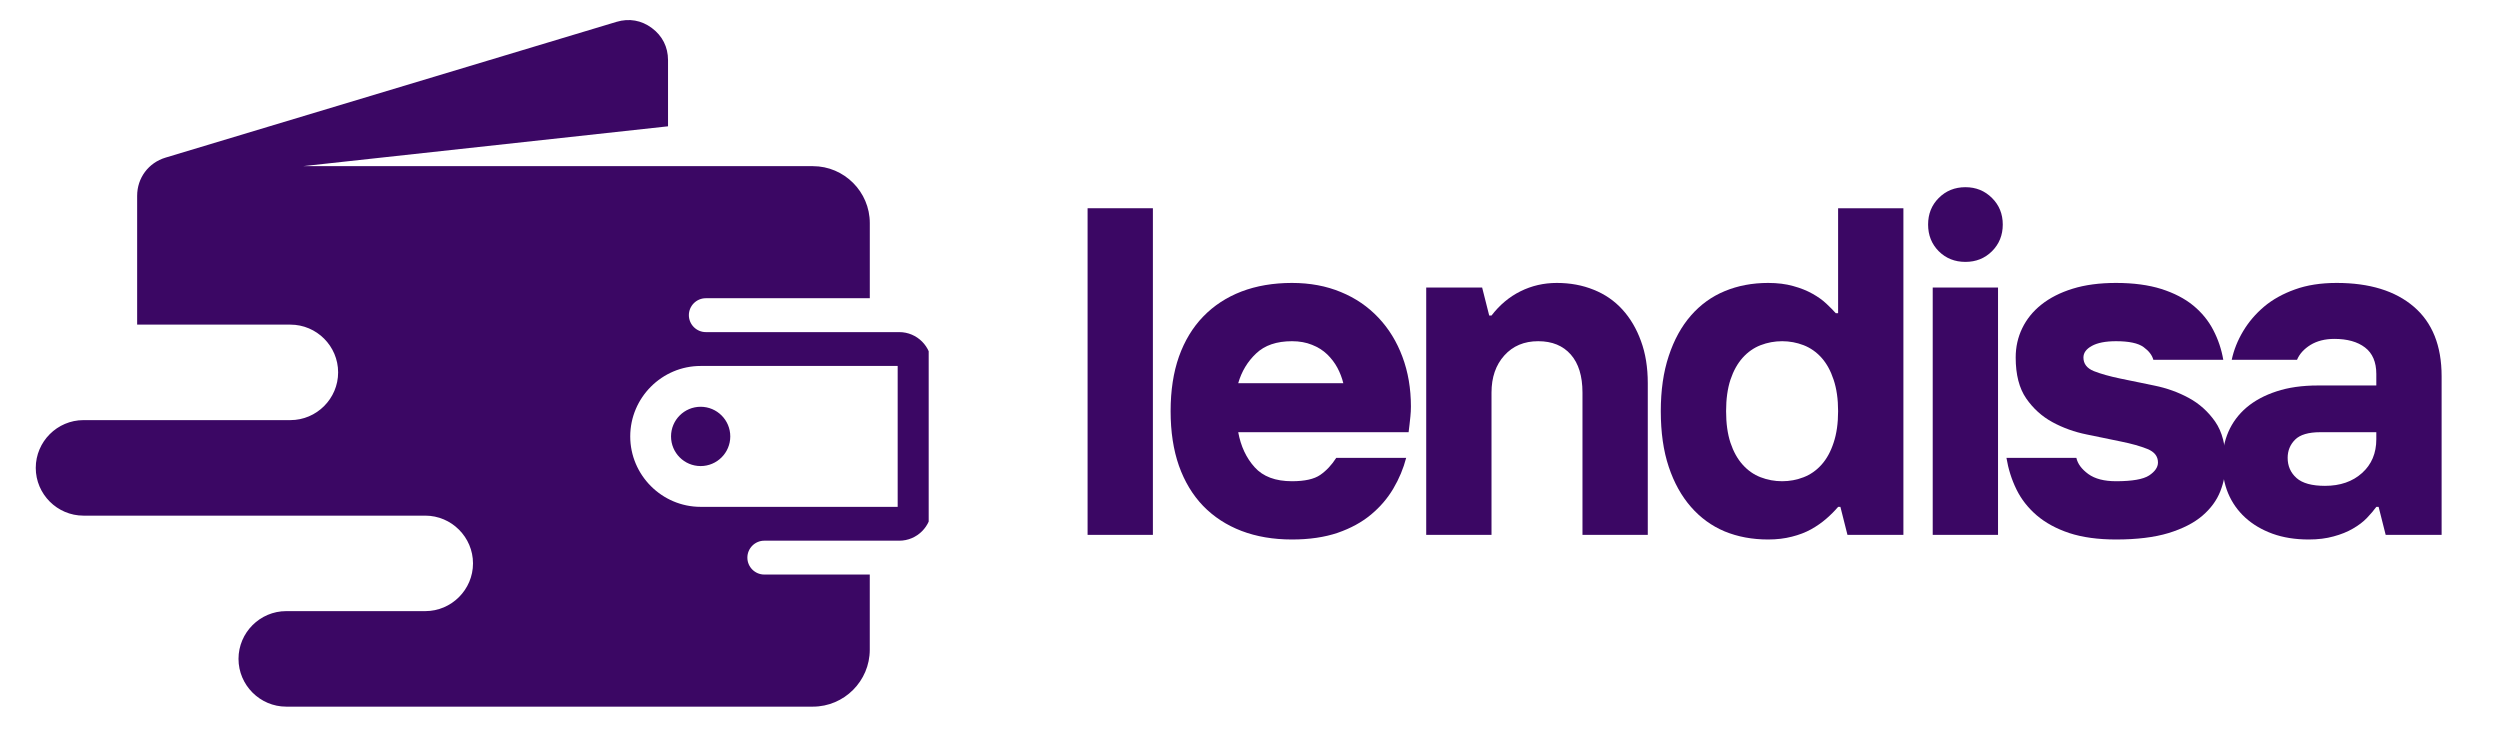<?xml version="1.0" encoding="UTF-8" standalone="no"?>
<!DOCTYPE svg PUBLIC "-//W3C//DTD SVG 1.1//EN" "http://www.w3.org/Graphics/SVG/1.1/DTD/svg11.dtd">
<svg width="100%" height="100%" viewBox="0 0 406 121" version="1.1" xmlns="http://www.w3.org/2000/svg" xmlns:xlink="http://www.w3.org/1999/xlink" xml:space="preserve" xmlns:serif="http://www.serif.com/" style="fill-rule:evenodd;clip-rule:evenodd;stroke-linejoin:round;stroke-miterlimit:2;">
    <g id="Artboard1" transform="matrix(0.849,0,0,0.801,-10.983,-130.192)">
        <rect x="12.943" y="162.557" width="478.407" height="150.487" style="fill:none;"/>
        <g transform="matrix(1.178,0,0,1.249,-21.834,-76.258)">
            <clipPath id="_clip1">
                <rect x="35.323" y="194.063" width="144.995" height="111.964"/>
            </clipPath>
            <g clip-path="url(#_clip1)">
                <path d="M170.755,239.599L170.755,227.396C170.755,222.318 166.599,218.161 161.521,218.161L78.724,218.161L137.99,211.693L137.99,200.943C137.99,198.823 137.073,197.005 135.37,195.74C133.672,194.474 131.667,194.125 129.635,194.734L56.406,216.771C53.62,217.609 51.786,220.073 51.786,222.979L51.786,243.885L76.672,243.885C80.938,243.885 84.422,247.37 84.422,251.635C84.422,255.901 80.932,259.385 76.672,259.385L43.073,259.385C38.807,259.391 35.323,262.875 35.323,267.141C35.323,271.401 38.807,274.891 43.073,274.891L98.573,274.891C102.833,274.891 106.323,278.38 106.323,282.641C106.323,286.901 102.833,290.391 98.573,290.391L75.995,290.391C71.729,290.391 68.245,293.88 68.245,298.141C68.245,302.406 71.734,305.896 75.995,305.896L161.516,305.896C166.594,305.896 170.75,301.74 170.75,296.656L170.75,284.453L153.62,284.453C152.109,284.453 150.875,283.219 150.875,281.708C150.875,280.193 152.109,278.958 153.62,278.958L175.542,278.958C178.422,278.958 180.776,276.604 180.776,273.719L180.776,250.333C180.776,247.453 178.427,245.099 175.542,245.099L144.125,245.099C142.615,245.099 141.375,243.859 141.375,242.349C141.375,240.839 142.609,239.599 144.125,239.599L170.755,239.599ZM143.286,257.219C140.63,257.219 138.479,259.375 138.479,262.031C138.479,264.688 140.63,266.844 143.286,266.844C145.943,266.844 148.099,264.688 148.099,262.031C148.099,259.375 145.943,257.219 143.286,257.219ZM131.854,262.031C131.854,255.74 137,250.594 143.286,250.594L175.281,250.594L175.281,273.464L143.286,273.464C137,273.464 131.854,268.318 131.854,262.031Z" style="fill:rgb(59,7,100);"/>
            </g>
        </g>
        <g transform="matrix(1.178,0,0,1.249,-23.605,-76.242)">
            <g>
                <g transform="matrix(1,0,0,1,202.705,278)">
                    <g>
                        <rect x="4.917" y="-53.021" width="10.604" height="53.021" style="fill:rgb(59,7,100);fill-rule:nonzero;"/>
                    </g>
                </g>
                <g transform="matrix(1,0,0,1,218.458,278)">
                    <g>
                        <path d="M22.354,0.75C19.313,0.75 16.573,0.281 14.146,-0.646C11.729,-1.573 9.656,-2.922 7.938,-4.687C6.229,-6.464 4.917,-8.635 4,-11.208C3.094,-13.792 2.646,-16.75 2.646,-20.083C2.646,-23.417 3.094,-26.365 4,-28.937C4.917,-31.505 6.229,-33.672 7.938,-35.437C9.656,-37.214 11.729,-38.568 14.146,-39.5C16.573,-40.427 19.313,-40.896 22.354,-40.896C25.281,-40.896 27.927,-40.401 30.292,-39.417C32.667,-38.443 34.698,-37.052 36.396,-35.25C38.089,-33.458 39.385,-31.339 40.292,-28.896C41.208,-26.448 41.667,-23.76 41.667,-20.833C41.667,-20.276 41.635,-19.74 41.583,-19.229C41.542,-18.729 41.49,-18.276 41.438,-17.875C41.38,-17.417 41.333,-17.01 41.292,-16.667L13.625,-16.667C14.042,-14.385 14.927,-12.49 16.292,-10.979C17.651,-9.464 19.672,-8.708 22.354,-8.708C24.422,-8.708 25.948,-9.047 26.938,-9.729C27.922,-10.406 28.792,-11.333 29.542,-12.5L40.896,-12.5C40.448,-10.776 39.755,-9.115 38.813,-7.521C37.88,-5.937 36.672,-4.526 35.188,-3.292C33.698,-2.052 31.896,-1.068 29.771,-0.333C27.646,0.385 25.172,0.75 22.354,0.75ZM30.688,-24.625C30.479,-25.484 30.156,-26.318 29.729,-27.125C29.297,-27.927 28.74,-28.656 28.063,-29.312C27.38,-29.964 26.563,-30.479 25.604,-30.854C24.646,-31.24 23.563,-31.437 22.354,-31.437C19.865,-31.437 17.927,-30.776 16.542,-29.458C15.151,-28.151 14.177,-26.542 13.625,-24.625L30.688,-24.625Z" style="fill:rgb(59,7,100);fill-rule:nonzero;"/>
                    </g>
                </g>
                <g transform="matrix(1,0,0,1,258.066,278)">
                    <g>
                        <path d="M4.542,-40.146L13.625,-40.146L14.771,-35.604L15.146,-35.604C16.464,-37.323 18.031,-38.635 19.854,-39.542C21.672,-40.443 23.635,-40.896 25.75,-40.896C27.927,-40.896 29.922,-40.526 31.729,-39.792C33.547,-39.068 35.104,-38 36.396,-36.583C37.688,-35.167 38.693,-33.458 39.417,-31.458C40.151,-29.469 40.521,-27.193 40.521,-24.625L40.521,0L29.917,0L29.917,-23.104C29.917,-25.781 29.281,-27.839 28.021,-29.271C26.755,-30.714 24.99,-31.437 22.729,-31.437C20.448,-31.437 18.615,-30.667 17.229,-29.125C15.839,-27.583 15.146,-25.573 15.146,-23.104L15.146,0L4.542,0L4.542,-40.146Z" style="fill:rgb(59,7,100);fill-rule:nonzero;"/>
                    </g>
                </g>
                <g transform="matrix(1,0,0,1,298.053,278)">
                    <g>
                        <path d="M20.083,0.75C17.5,0.75 15.146,0.313 13.021,-0.562C10.906,-1.448 9.083,-2.776 7.542,-4.542C6,-6.302 4.797,-8.469 3.938,-11.042C3.073,-13.625 2.646,-16.635 2.646,-20.083C2.646,-23.458 3.073,-26.443 3.938,-29.042C4.797,-31.651 6,-33.839 7.542,-35.604C9.083,-37.365 10.906,-38.687 13.021,-39.562C15.146,-40.448 17.5,-40.896 20.083,-40.896C21.594,-40.896 22.943,-40.729 24.125,-40.396C25.318,-40.073 26.365,-39.656 27.271,-39.146C28.172,-38.646 28.927,-38.104 29.542,-37.521C30.151,-36.948 30.656,-36.437 31.063,-35.979L31.438,-35.979L31.438,-53.021L42.042,-53.021L42.042,0L32.958,0L31.813,-4.542L31.438,-4.542C30.88,-3.885 30.234,-3.24 29.5,-2.604C28.776,-1.979 27.958,-1.406 27.042,-0.896C26.135,-0.396 25.104,0 23.938,0.292C22.771,0.594 21.484,0.75 20.083,0.75ZM22.354,-8.708C23.563,-8.708 24.719,-8.922 25.833,-9.354C26.943,-9.781 27.917,-10.464 28.75,-11.396C29.583,-12.323 30.234,-13.51 30.708,-14.958C31.193,-16.401 31.438,-18.109 31.438,-20.083C31.438,-22.042 31.193,-23.74 30.708,-25.187C30.234,-26.63 29.583,-27.818 28.75,-28.75C27.917,-29.677 26.943,-30.359 25.833,-30.792C24.719,-31.219 23.563,-31.437 22.354,-31.437C21.13,-31.437 19.964,-31.219 18.854,-30.792C17.74,-30.359 16.771,-29.677 15.938,-28.75C15.104,-27.818 14.443,-26.63 13.958,-25.187C13.484,-23.74 13.25,-22.042 13.25,-20.083C13.25,-18.109 13.484,-16.401 13.958,-14.958C14.443,-13.51 15.104,-12.323 15.938,-11.396C16.771,-10.464 17.74,-9.781 18.854,-9.354C19.964,-8.922 21.13,-8.708 22.354,-8.708Z" style="fill:rgb(59,7,100);fill-rule:nonzero;"/>
                    </g>
                </g>
                <g transform="matrix(1,0,0,1,340.313,278)">
                    <g>
                        <path d="M4.542,-40.146L15.146,-40.146L15.146,0L4.542,0L4.542,-40.146ZM9.854,-44.312C8.13,-44.312 6.688,-44.885 5.521,-46.042C4.365,-47.208 3.792,-48.651 3.792,-50.375C3.792,-52.094 4.365,-53.531 5.521,-54.687C6.688,-55.854 8.13,-56.437 9.854,-56.437C11.563,-56.437 13,-55.854 14.167,-54.687C15.333,-53.531 15.917,-52.094 15.917,-50.375C15.917,-48.651 15.333,-47.208 14.167,-46.042C13,-44.885 11.563,-44.312 9.854,-44.312Z" style="fill:rgb(59,7,100);fill-rule:nonzero;"/>
                    </g>
                </g>
                <g transform="matrix(1,0,0,1,355.307,278)">
                    <g>
                        <path d="M19.313,0.75C16.38,0.75 13.854,0.401 11.729,-0.292C9.615,-1 7.854,-1.958 6.438,-3.167C5.021,-4.385 3.922,-5.792 3.146,-7.375C2.365,-8.969 1.823,-10.677 1.521,-12.5L12.875,-12.5C13.083,-11.542 13.729,-10.667 14.813,-9.875C15.896,-9.094 17.396,-8.708 19.313,-8.708C21.938,-8.708 23.729,-9.021 24.688,-9.646C25.646,-10.281 26.125,-10.984 26.125,-11.75C26.125,-12.75 25.552,-13.479 24.417,-13.937C23.292,-14.396 21.865,-14.797 20.146,-15.146C18.438,-15.505 16.583,-15.885 14.583,-16.292C12.583,-16.693 10.719,-17.359 9,-18.292C7.292,-19.219 5.865,-20.505 4.729,-22.146C3.589,-23.797 3.021,-26.01 3.021,-28.792C3.021,-30.5 3.375,-32.083 4.083,-33.542C4.792,-35.01 5.823,-36.292 7.188,-37.375C8.563,-38.469 10.255,-39.333 12.271,-39.958C14.281,-40.583 16.63,-40.896 19.313,-40.896C22.146,-40.896 24.594,-40.568 26.667,-39.917C28.734,-39.26 30.464,-38.365 31.854,-37.229C33.24,-36.089 34.323,-34.76 35.104,-33.25C35.896,-31.734 36.438,-30.125 36.729,-28.417L25.375,-28.417C25.177,-29.167 24.651,-29.854 23.792,-30.479C22.927,-31.115 21.438,-31.437 19.313,-31.437C17.604,-31.437 16.292,-31.177 15.375,-30.667C14.469,-30.167 14.021,-29.542 14.021,-28.792C14.021,-27.776 14.583,-27.042 15.708,-26.583C16.844,-26.135 18.276,-25.734 20,-25.375C21.719,-25.026 23.573,-24.646 25.563,-24.229C27.563,-23.823 29.417,-23.156 31.125,-22.229C32.844,-21.297 34.276,-20.01 35.417,-18.375C36.552,-16.734 37.125,-14.526 37.125,-11.75C37.125,-10.125 36.833,-8.568 36.25,-7.083C35.667,-5.594 34.693,-4.271 33.333,-3.104C31.969,-1.937 30.135,-1 27.833,-0.292C25.542,0.401 22.698,0.75 19.313,0.75Z" style="fill:rgb(59,7,100);fill-rule:nonzero;"/>
                    </g>
                </g>
                <g transform="matrix(1,0,0,1,389.615,278)">
                    <g>
                        <path d="M16.292,0.75C14.109,0.75 12.151,0.438 10.417,-0.187C8.677,-0.823 7.198,-1.698 5.979,-2.812C4.771,-3.922 3.844,-5.234 3.208,-6.75C2.583,-8.26 2.271,-9.927 2.271,-11.75C2.271,-13.552 2.594,-15.214 3.25,-16.729C3.917,-18.255 4.901,-19.573 6.208,-20.687C7.526,-21.797 9.146,-22.667 11.063,-23.292C12.979,-23.927 15.219,-24.25 17.792,-24.25L27.271,-24.25L27.271,-26.125C27.271,-28.052 26.656,-29.484 25.438,-30.417C24.229,-31.344 22.568,-31.812 20.458,-31.812C18.943,-31.812 17.651,-31.484 16.583,-30.833C15.526,-30.177 14.797,-29.375 14.396,-28.417L3.792,-28.417C4.135,-30.026 4.755,-31.573 5.646,-33.062C6.531,-34.547 7.667,-35.875 9.042,-37.042C10.427,-38.208 12.094,-39.135 14.042,-39.833C15.984,-40.542 18.25,-40.896 20.833,-40.896C26.177,-40.896 30.354,-39.609 33.354,-37.042C36.365,-34.469 37.875,-30.708 37.875,-25.75L37.875,0L28.792,0L27.646,-4.542L27.271,-4.542C26.865,-3.984 26.359,-3.385 25.75,-2.75C25.151,-2.125 24.396,-1.547 23.479,-1.021C22.573,-0.49 21.526,-0.068 20.333,0.25C19.151,0.583 17.802,0.75 16.292,0.75ZM18.938,-7.958C21.406,-7.958 23.417,-8.651 24.958,-10.042C26.5,-11.427 27.271,-13.255 27.271,-15.521L27.271,-16.667L18.188,-16.667C16.255,-16.667 14.885,-16.26 14.083,-15.458C13.276,-14.651 12.875,-13.667 12.875,-12.5C12.875,-11.177 13.354,-10.089 14.313,-9.229C15.271,-8.38 16.813,-7.958 18.938,-7.958Z" style="fill:rgb(59,7,100);fill-rule:nonzero;"/>
                    </g>
                </g>
            </g>
        </g>
    </g>
</svg>
